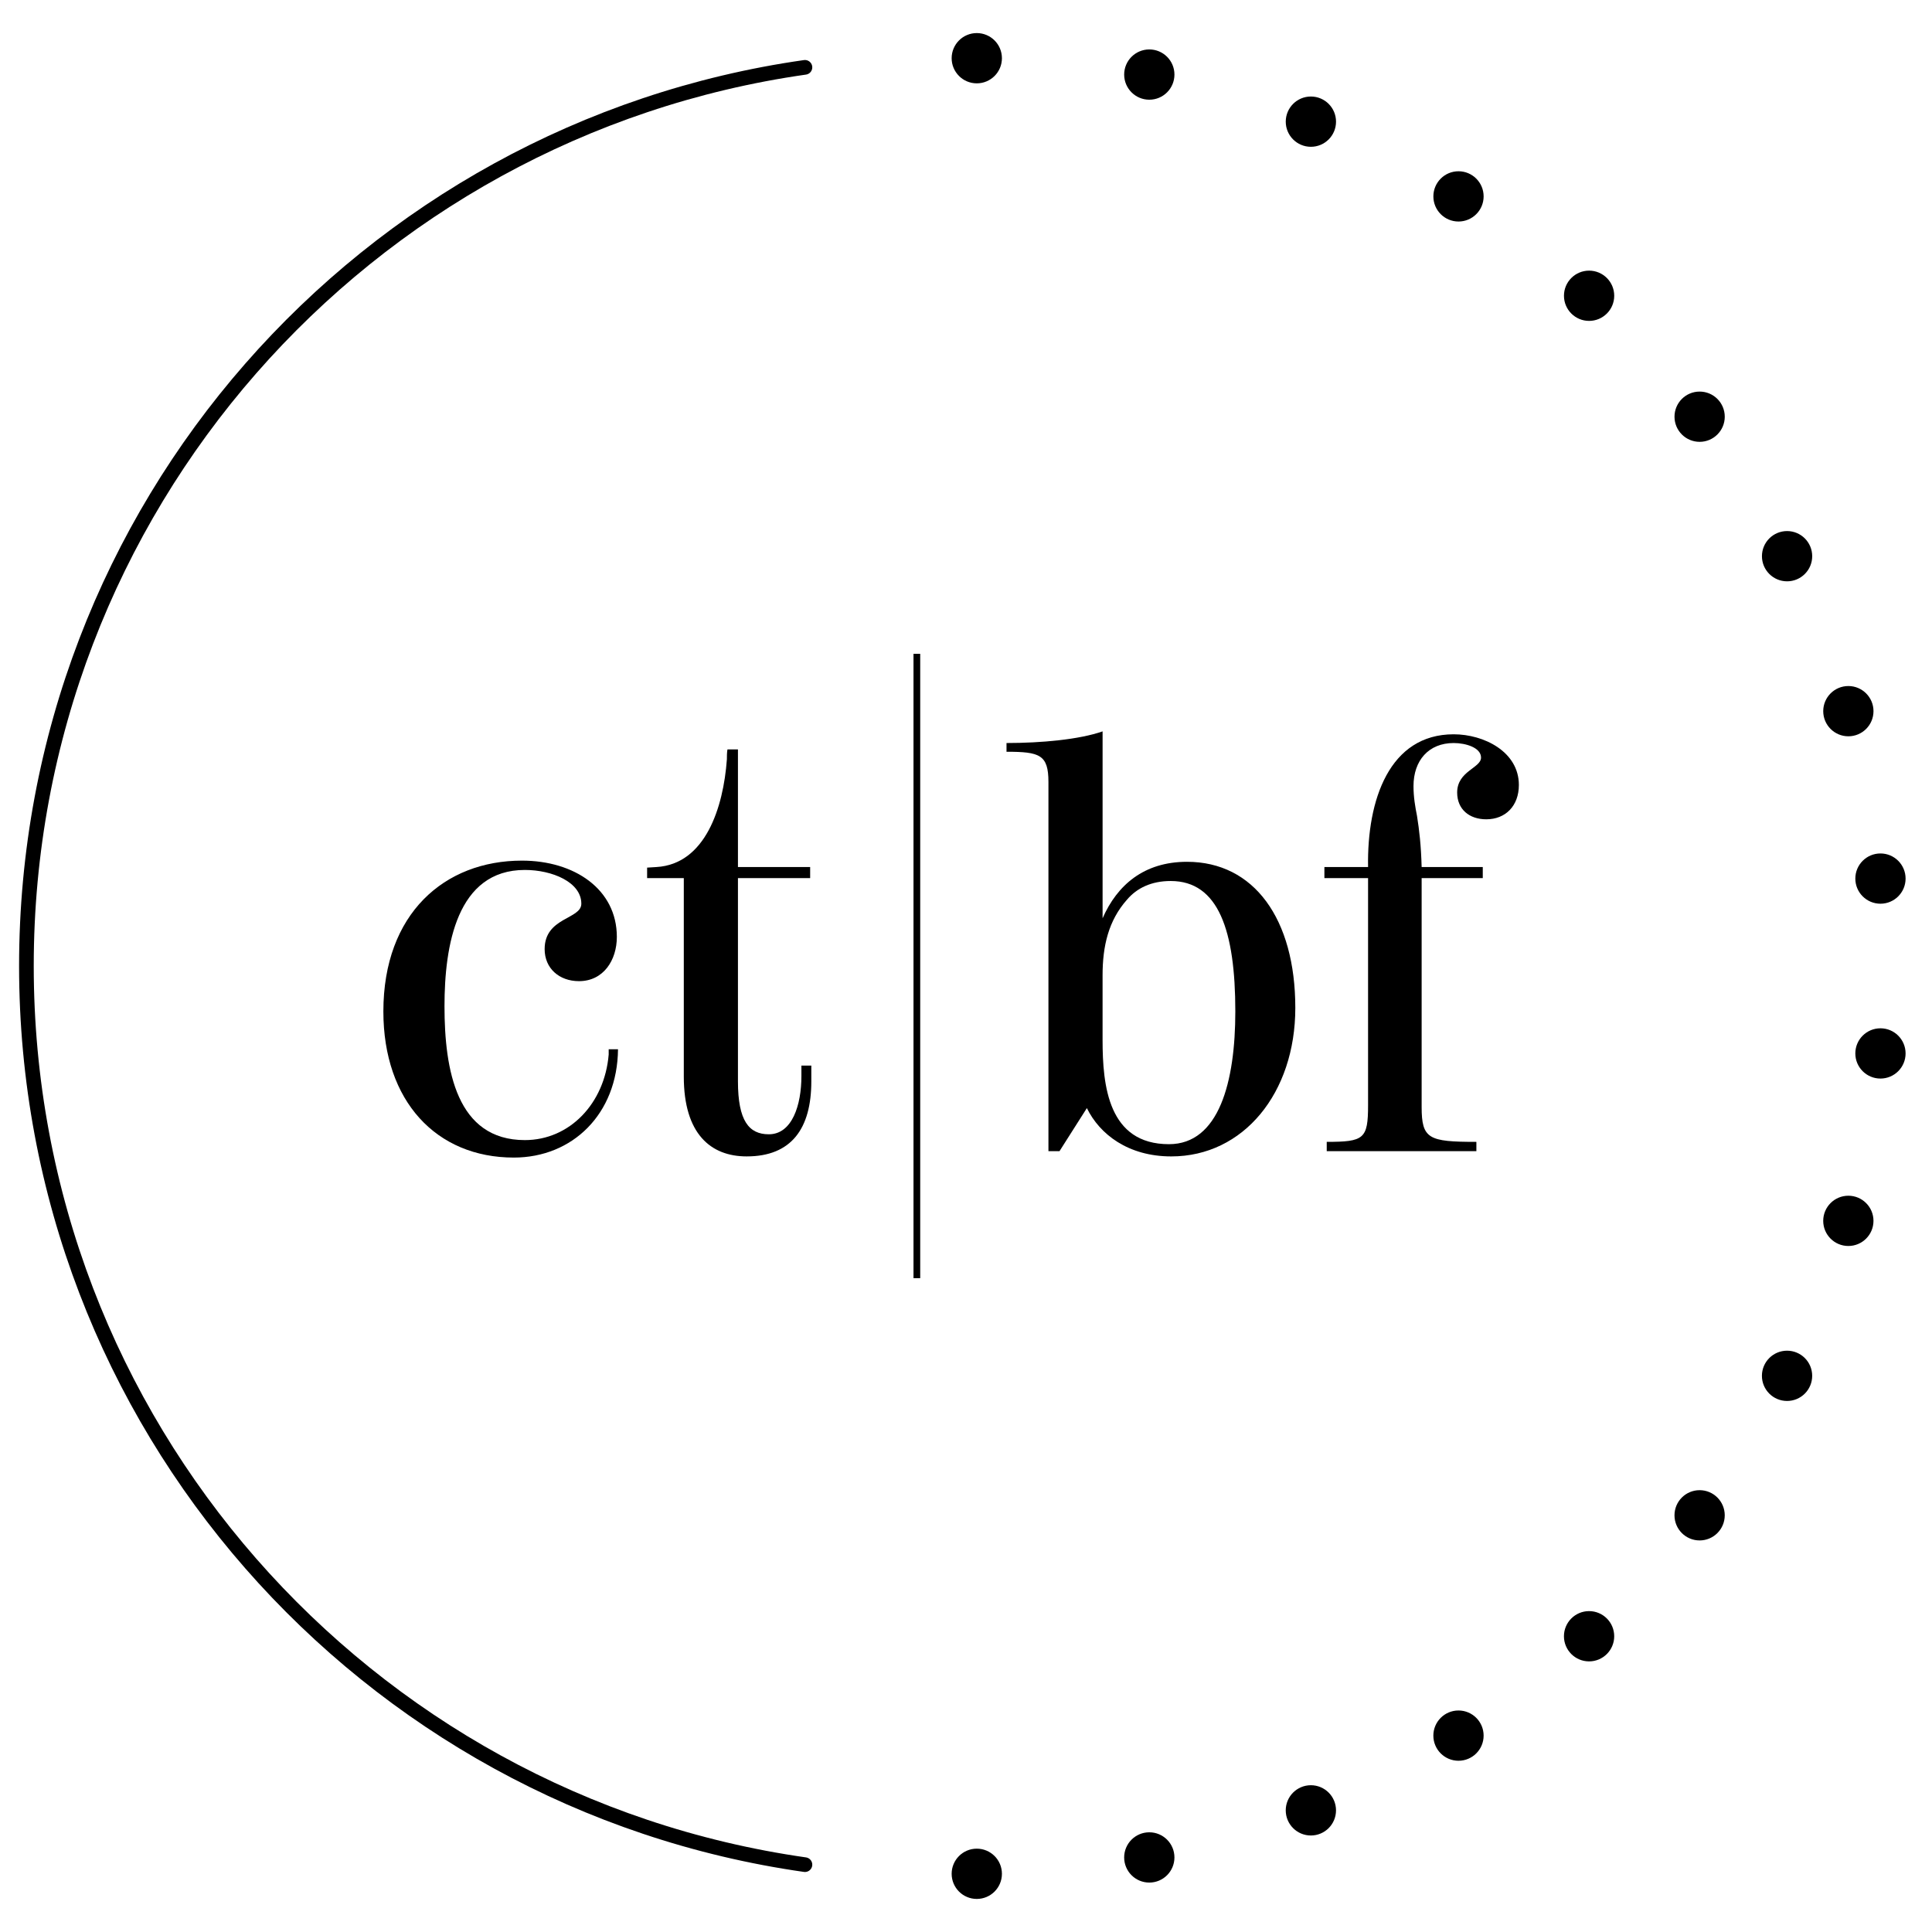 <?xml version="1.0" encoding="utf-8"?>
<!-- Generator: Adobe Illustrator 16.0.0, SVG Export Plug-In . SVG Version: 6.00 Build 0)  -->
<!DOCTYPE svg PUBLIC "-//W3C//DTD SVG 1.1//EN" "http://www.w3.org/Graphics/SVG/1.1/DTD/svg11.dtd">
<svg version="1.1" id="Layer_1" xmlns="http://www.w3.org/2000/svg" xmlns:xlink="http://www.w3.org/1999/xlink" x="0px" y="0px"
	 width="288px" height="288px" viewBox="0 0 288 288" enable-background="new 0 0 288 288" xml:space="preserve">
<path fill="none" stroke="#000000" stroke-width="2.185" stroke-linecap="round" stroke-miterlimit="10" d="M119.991,10.038
	C54.38,19.393,3.937,75.805,3.937,143.996c0,68.197,50.443,124.611,116.054,133.965"/>
<g>
	<circle cx="145.608" cy="279.324" r="3.747"/>
	<circle cx="171.324" cy="276.885" r="3.747"/>
	<circle cx="195.41" cy="269.867" r="3.747"/>
	<circle cx="217.414" cy="258.726" r="3.747"/>
	<circle cx="236.881" cy="243.913" r="3.747"/>
	<circle cx="253.359" cy="225.884" r="3.746"/>
	<circle cx="266.393" cy="205.092" r="3.747"/>
	<circle cx="275.53" cy="181.991" r="3.746"/>
	<circle cx="280.316" cy="157.033" r="3.746"/>
	<circle cx="280.317" cy="130.969" r="3.746"/>
	<circle cx="275.532" cy="106.012" r="3.746"/>
	<circle cx="266.396" cy="82.911" r="3.746"/>
	<circle cx="253.361" cy="62.118" r="3.746"/>
	<circle cx="236.884" cy="44.09" r="3.746"/>
	<circle cx="217.416" cy="29.276" r="3.746"/>
	<circle cx="195.412" cy="18.135" r="3.747"/>
	<circle cx="171.325" cy="11.116" r="3.747"/>
	<circle cx="145.608" cy="8.677" r="3.747"/>
</g>
<g>
	<g>
		<path d="M57.148,150.773c0-14.582,9.113-22.481,20.657-22.481c7.812,0,14.147,4.253,14.147,11.371
			c0,3.471-1.996,6.596-5.642,6.596c-2.951,0-5.121-1.91-5.121-4.774c0-4.774,5.469-4.427,5.469-6.771
			c0-3.212-4.34-5.033-8.42-5.033c-10.155,0-11.978,11.283-11.978,20.31c0,9.547,1.822,19.961,11.978,19.961
			c6.684,0,11.892-5.467,12.498-12.756c0-0.262,0-0.781,0-0.781h1.389c-0.086,9.633-6.77,16.143-15.535,16.143
			C65.046,172.559,57.148,164.141,57.148,150.773z"/>
		<path d="M101.933,160.494c0-9.98,0-19.703,0-29.597h-5.469v-1.562l1.389-0.087c7.291-0.433,9.98-8.853,10.502-16.057
			c0-0.434,0-1.041,0.087-1.475c0.521,0,1.041,0,1.562,0c0,5.814,0,11.716,0,17.531h10.764v1.649h-10.764v30.292
			c0,5.902,1.649,7.898,4.601,7.898c3.472,0,4.86-4.34,4.86-8.68v-1.562h1.477v2.344c0,7.029-2.952,11.195-9.635,11.195
			C105.924,172.385,101.933,169,101.933,160.494z"/>
		<path d="M162.017,165.182l-4.08,6.422h-1.648v-55.027c0-4.08-1.303-4.514-6.25-4.514v-1.302c5.207,0,10.85-0.522,14.322-1.736
			v27.86c2.17-4.946,6.162-8.418,12.584-8.418c9.982,0,16.145,8.505,16.145,21.785c0,12.674-7.725,22.133-18.486,22.133
			C168.179,172.385,163.925,169.088,162.017,165.182z M184.147,150.773c0-12.064-2.516-19.443-9.633-19.443
			c-2.865,0-5.035,1.041-6.51,2.778c-2.777,3.124-3.645,6.943-3.645,11.284v9.635c0,6.855,0.867,15.535,9.895,15.535
			C181.718,170.562,184.147,161.275,184.147,150.773z"/>
		<path d="M197.774,170.215c5.555,0,6.162-0.434,6.162-5.467v-33.851h-6.51v-1.649h6.51c-0.174-10.068,3.211-19.789,12.76-19.789
			c4.512,0,9.719,2.604,9.719,7.552c0,3.124-1.994,5.121-4.859,5.121c-2.518,0-4.34-1.477-4.34-3.993
			c0-3.211,3.559-3.646,3.559-5.207c0-1.477-2.256-2.17-4.078-2.17c-3.734,0-5.99,2.603-5.99,6.422c0,1.65,0.262,3.124,0.521,4.427
			c0.348,2.17,0.607,4.427,0.693,7.638h9.113v1.649h-9.113v34.111c0,4.773,1.041,5.207,8.16,5.207v1.389h-22.307V170.215z"/>
	</g>
	<line fill="none" stroke="#000000" stroke-miterlimit="10" x1="136.674" y1="190.535" x2="136.674" y2="97.465"/>
</g>
</svg>
